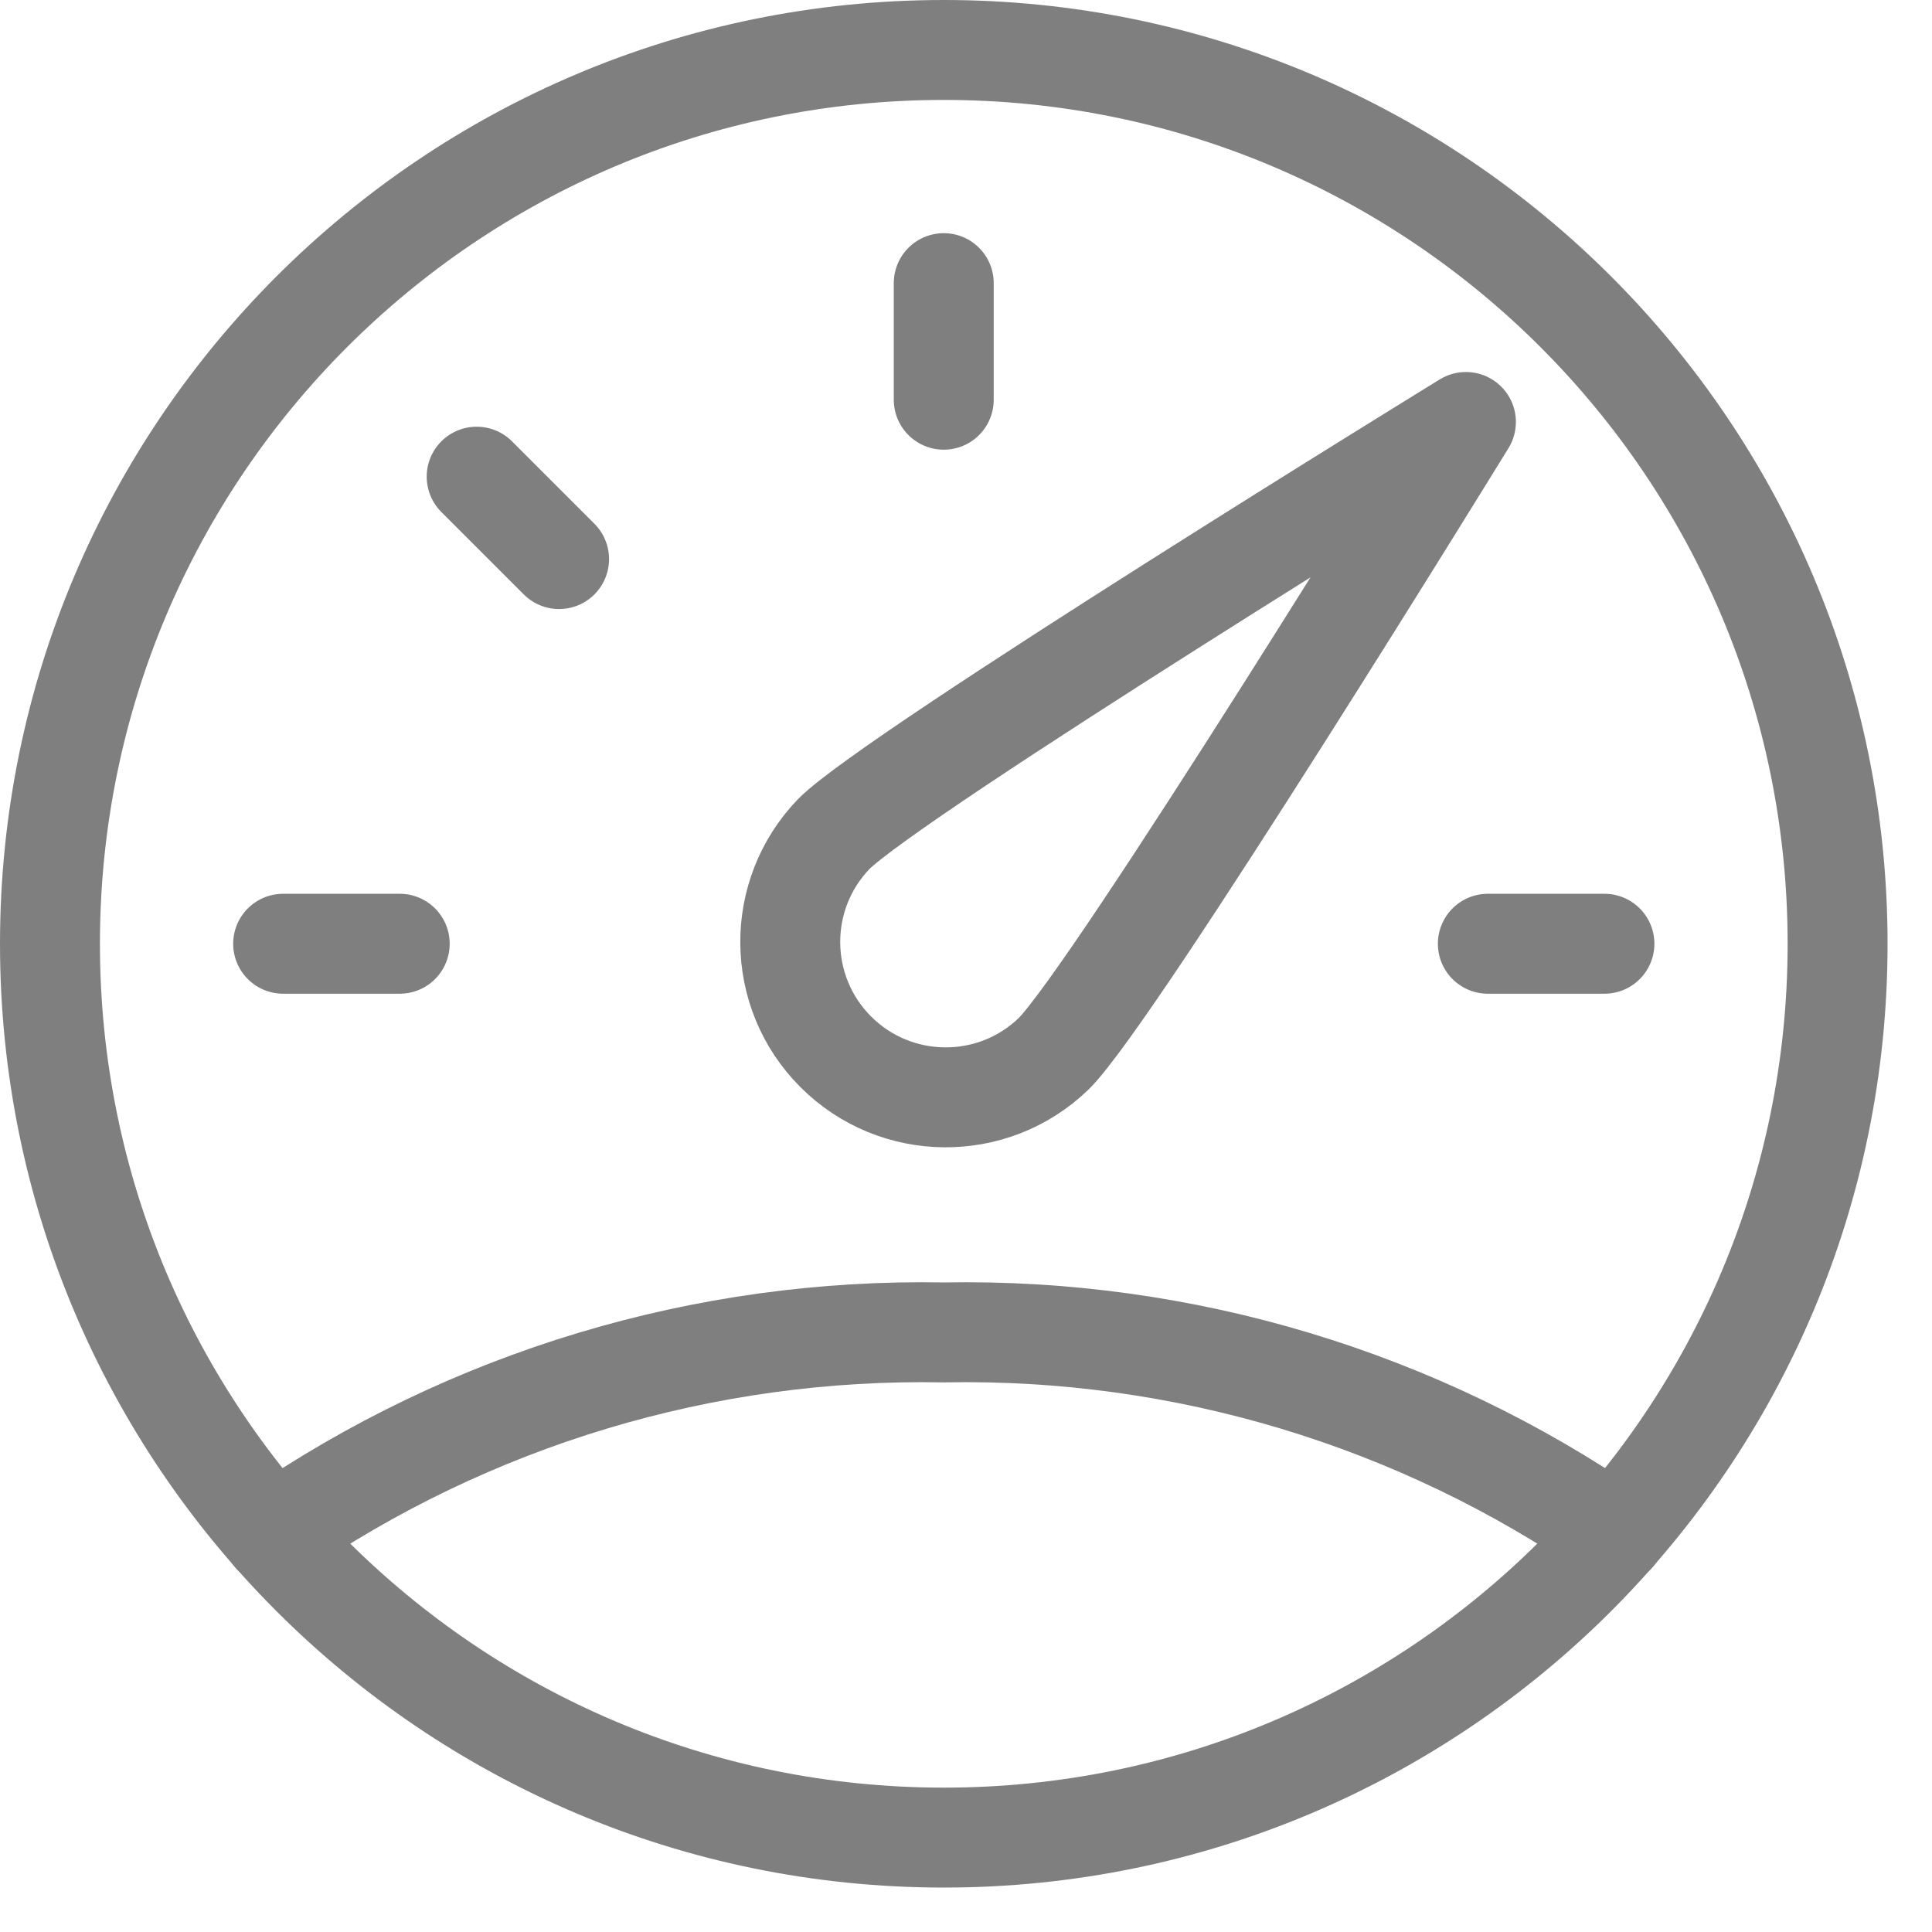 <?xml version="1.0" encoding="utf-8"?>
<svg width="29px" height="29px" viewbox="0 0 29 29" version="1.1" xmlns:xlink="http://www.w3.org/1999/xlink" xmlns="http://www.w3.org/2000/svg">
  <g id="gauge-dashboard-1" transform="translate(0.75 0.75)">
    <path d="M13.417 26.833C20.826 26.833 26.833 20.826 26.833 13.417C26.833 6.007 20.826 0 13.417 0C6.007 0 0 6.007 0 13.417C0 20.826 6.007 26.833 13.417 26.833Z" id="Oval" fill="none" fill-rule="evenodd" stroke="#7F7F7F" stroke-width="1.5" stroke-linecap="round" stroke-linejoin="round" />
    <path d="M3.954 9.483C3.039 10.367 1.583 10.354 0.683 9.454C-0.217 8.554 -0.229 7.099 0.655 6.183C1.566 5.272 10.142 0 10.142 0C10.142 0 4.871 8.572 3.954 9.483Z" transform="translate(11.112 5.584)" id="Path" fill="none" fill-rule="evenodd" stroke="#7F7F7F" stroke-width="1.5" stroke-linecap="round" stroke-linejoin="round" />
    <path d="M0 0.583L1.75 0.583" transform="translate(3.5 12.833)" id="Path" fill="none" fill-rule="evenodd" stroke="#7F7F7F" stroke-width="1.5" stroke-linecap="round" stroke-linejoin="round" />
    <path d="M0 0L1.237 1.237" transform="translate(6.405 6.405)" id="Path" fill="none" fill-rule="evenodd" stroke="#7F7F7F" stroke-width="1.5" stroke-linecap="round" stroke-linejoin="round" />
    <path d="M0.583 0L0.583 1.75" transform="translate(12.833 3.5)" id="Path" fill="none" fill-rule="evenodd" stroke="#7F7F7F" stroke-width="1.5" stroke-linecap="round" stroke-linejoin="round" />
    <path d="M1.75 0.583L0 0.583" transform="translate(21.583 12.833)" id="Path" fill="none" fill-rule="evenodd" stroke="#7F7F7F" stroke-width="1.5" stroke-linecap="round" stroke-linejoin="round" />
    <path d="M20.144 3.036C17.187 0.996 13.664 -0.065 10.072 0.003C6.48 -0.065 2.957 0.996 0 3.036" transform="translate(3.345 19.247)" id="Path" fill="none" fill-rule="evenodd" stroke="#7F7F7F" stroke-width="1.5" stroke-linecap="round" stroke-linejoin="round" />
  </g>
</svg>